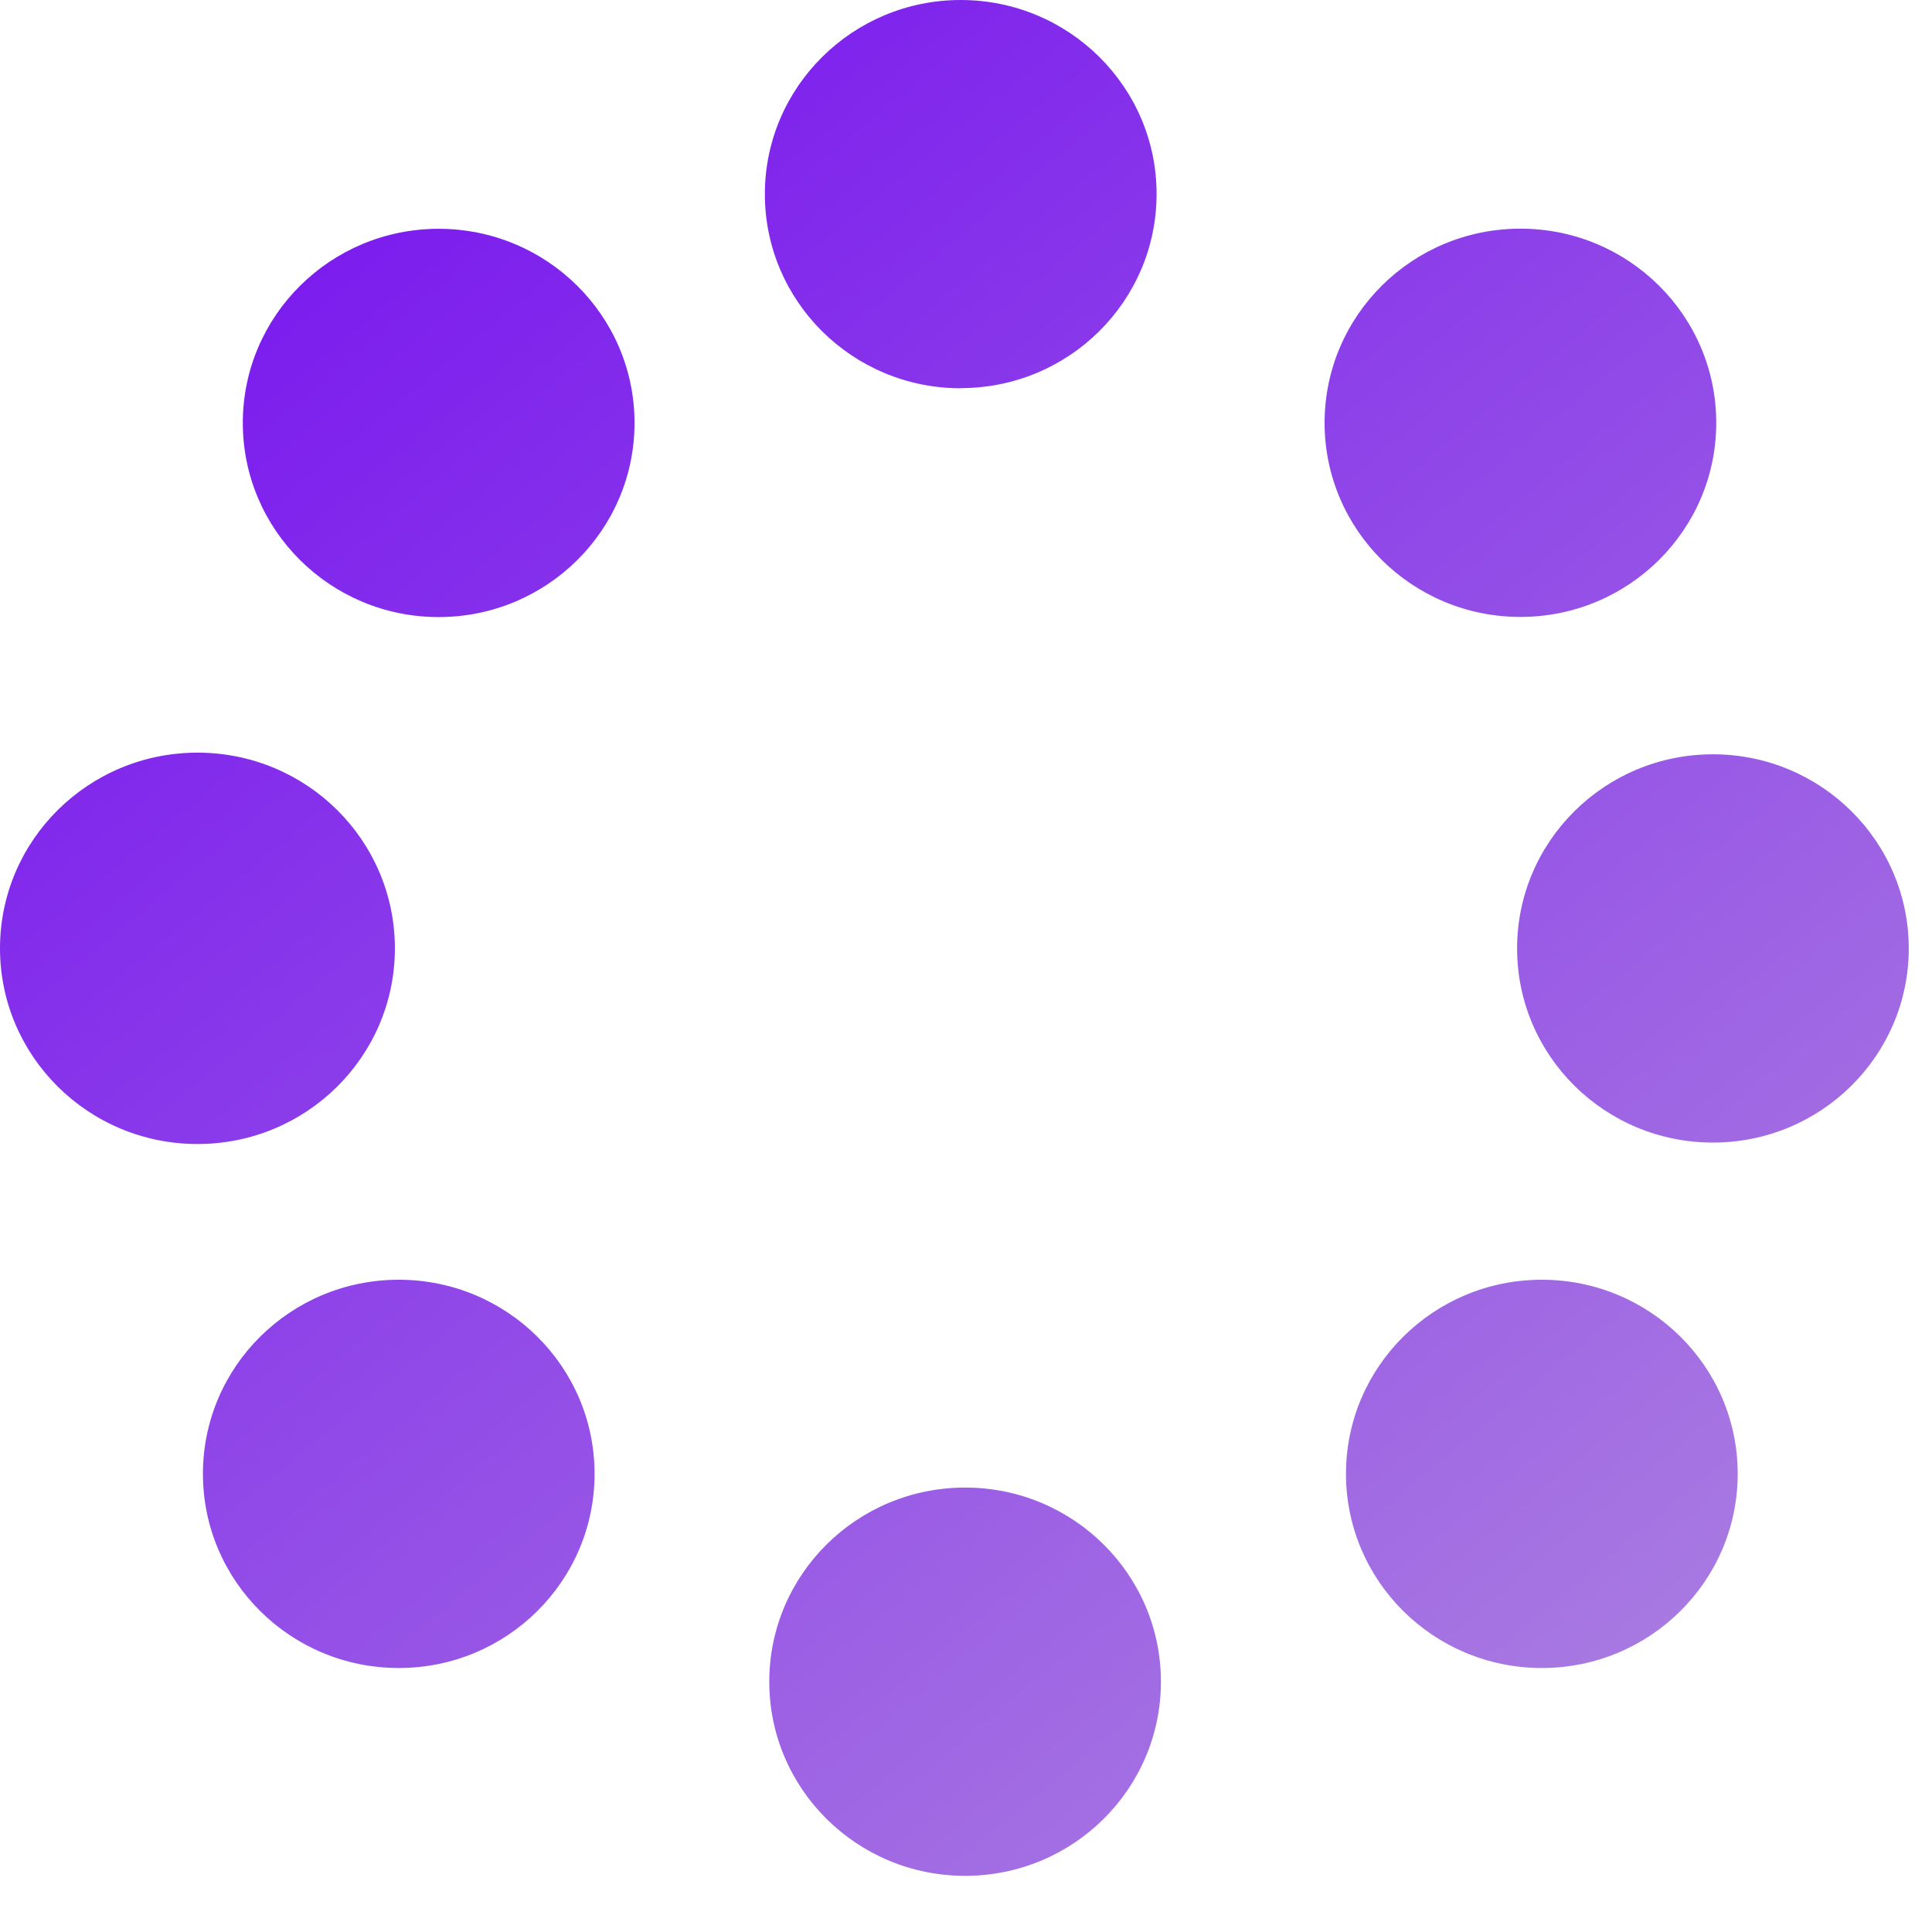 <svg xmlns="http://www.w3.org/2000/svg" width="28" height="28" viewBox="0 0 28 28" fill="none"><path d="M13.923 5.625C15.491 5.625 16.762 4.365 16.762 2.811C16.762 1.258 15.489 0 13.923 0C12.358 0 11.085 1.26 11.085 2.813C11.085 4.367 12.356 5.627 13.923 5.627V5.625ZM24.825 10.932C23.257 10.932 21.987 12.192 21.987 13.746C21.987 15.3 23.257 16.559 24.825 16.559C26.392 16.559 27.663 15.3 27.663 13.746C27.663 12.192 26.392 10.932 24.825 10.932ZM13.987 21.559C12.419 21.559 11.149 22.819 11.149 24.372C11.149 25.926 12.419 27.186 13.987 27.186C15.555 27.186 16.825 25.926 16.825 24.372C16.825 22.819 15.555 21.559 13.987 21.559ZM5.723 13.744C5.723 12.177 4.443 10.908 2.862 10.908C1.281 10.908 0 12.178 0 13.744C0 15.309 1.281 16.58 2.862 16.58C4.443 16.58 5.723 15.311 5.723 13.744ZM22.035 8.941C23.603 8.941 24.873 7.681 24.873 6.128C24.873 4.574 23.603 3.314 22.035 3.314C20.467 3.314 19.197 4.574 19.197 6.128C19.197 7.681 20.467 8.941 22.035 8.941ZM22.345 18.547C20.778 18.547 19.507 19.806 19.507 21.36C19.507 22.914 20.778 24.174 22.345 24.174C23.913 24.174 25.184 22.914 25.184 21.36C25.184 19.806 23.913 18.547 22.345 18.547V18.547ZM5.779 18.547C4.211 18.547 2.941 19.806 2.941 21.36C2.941 22.914 4.211 24.174 5.779 24.174C7.347 24.174 8.617 22.914 8.617 21.36C8.617 19.806 7.347 18.547 5.779 18.547ZM6.357 3.316C4.79 3.316 3.519 4.576 3.519 6.129C3.519 7.683 4.79 8.943 6.357 8.943C7.925 8.943 9.196 7.683 9.196 6.129C9.196 4.576 7.925 3.316 6.357 3.316Z" fill="url(#paint0_linear_550_677)"></path><defs><linearGradient id="paint0_linear_550_677" x1="4.573" y1="-1.63008e-07" x2="31.391" y2="32.478" gradientUnits="userSpaceOnUse"><stop stop-color="#7713EF"></stop><stop offset="1" stop-color="#BA9FDC"></stop></linearGradient></defs></svg>